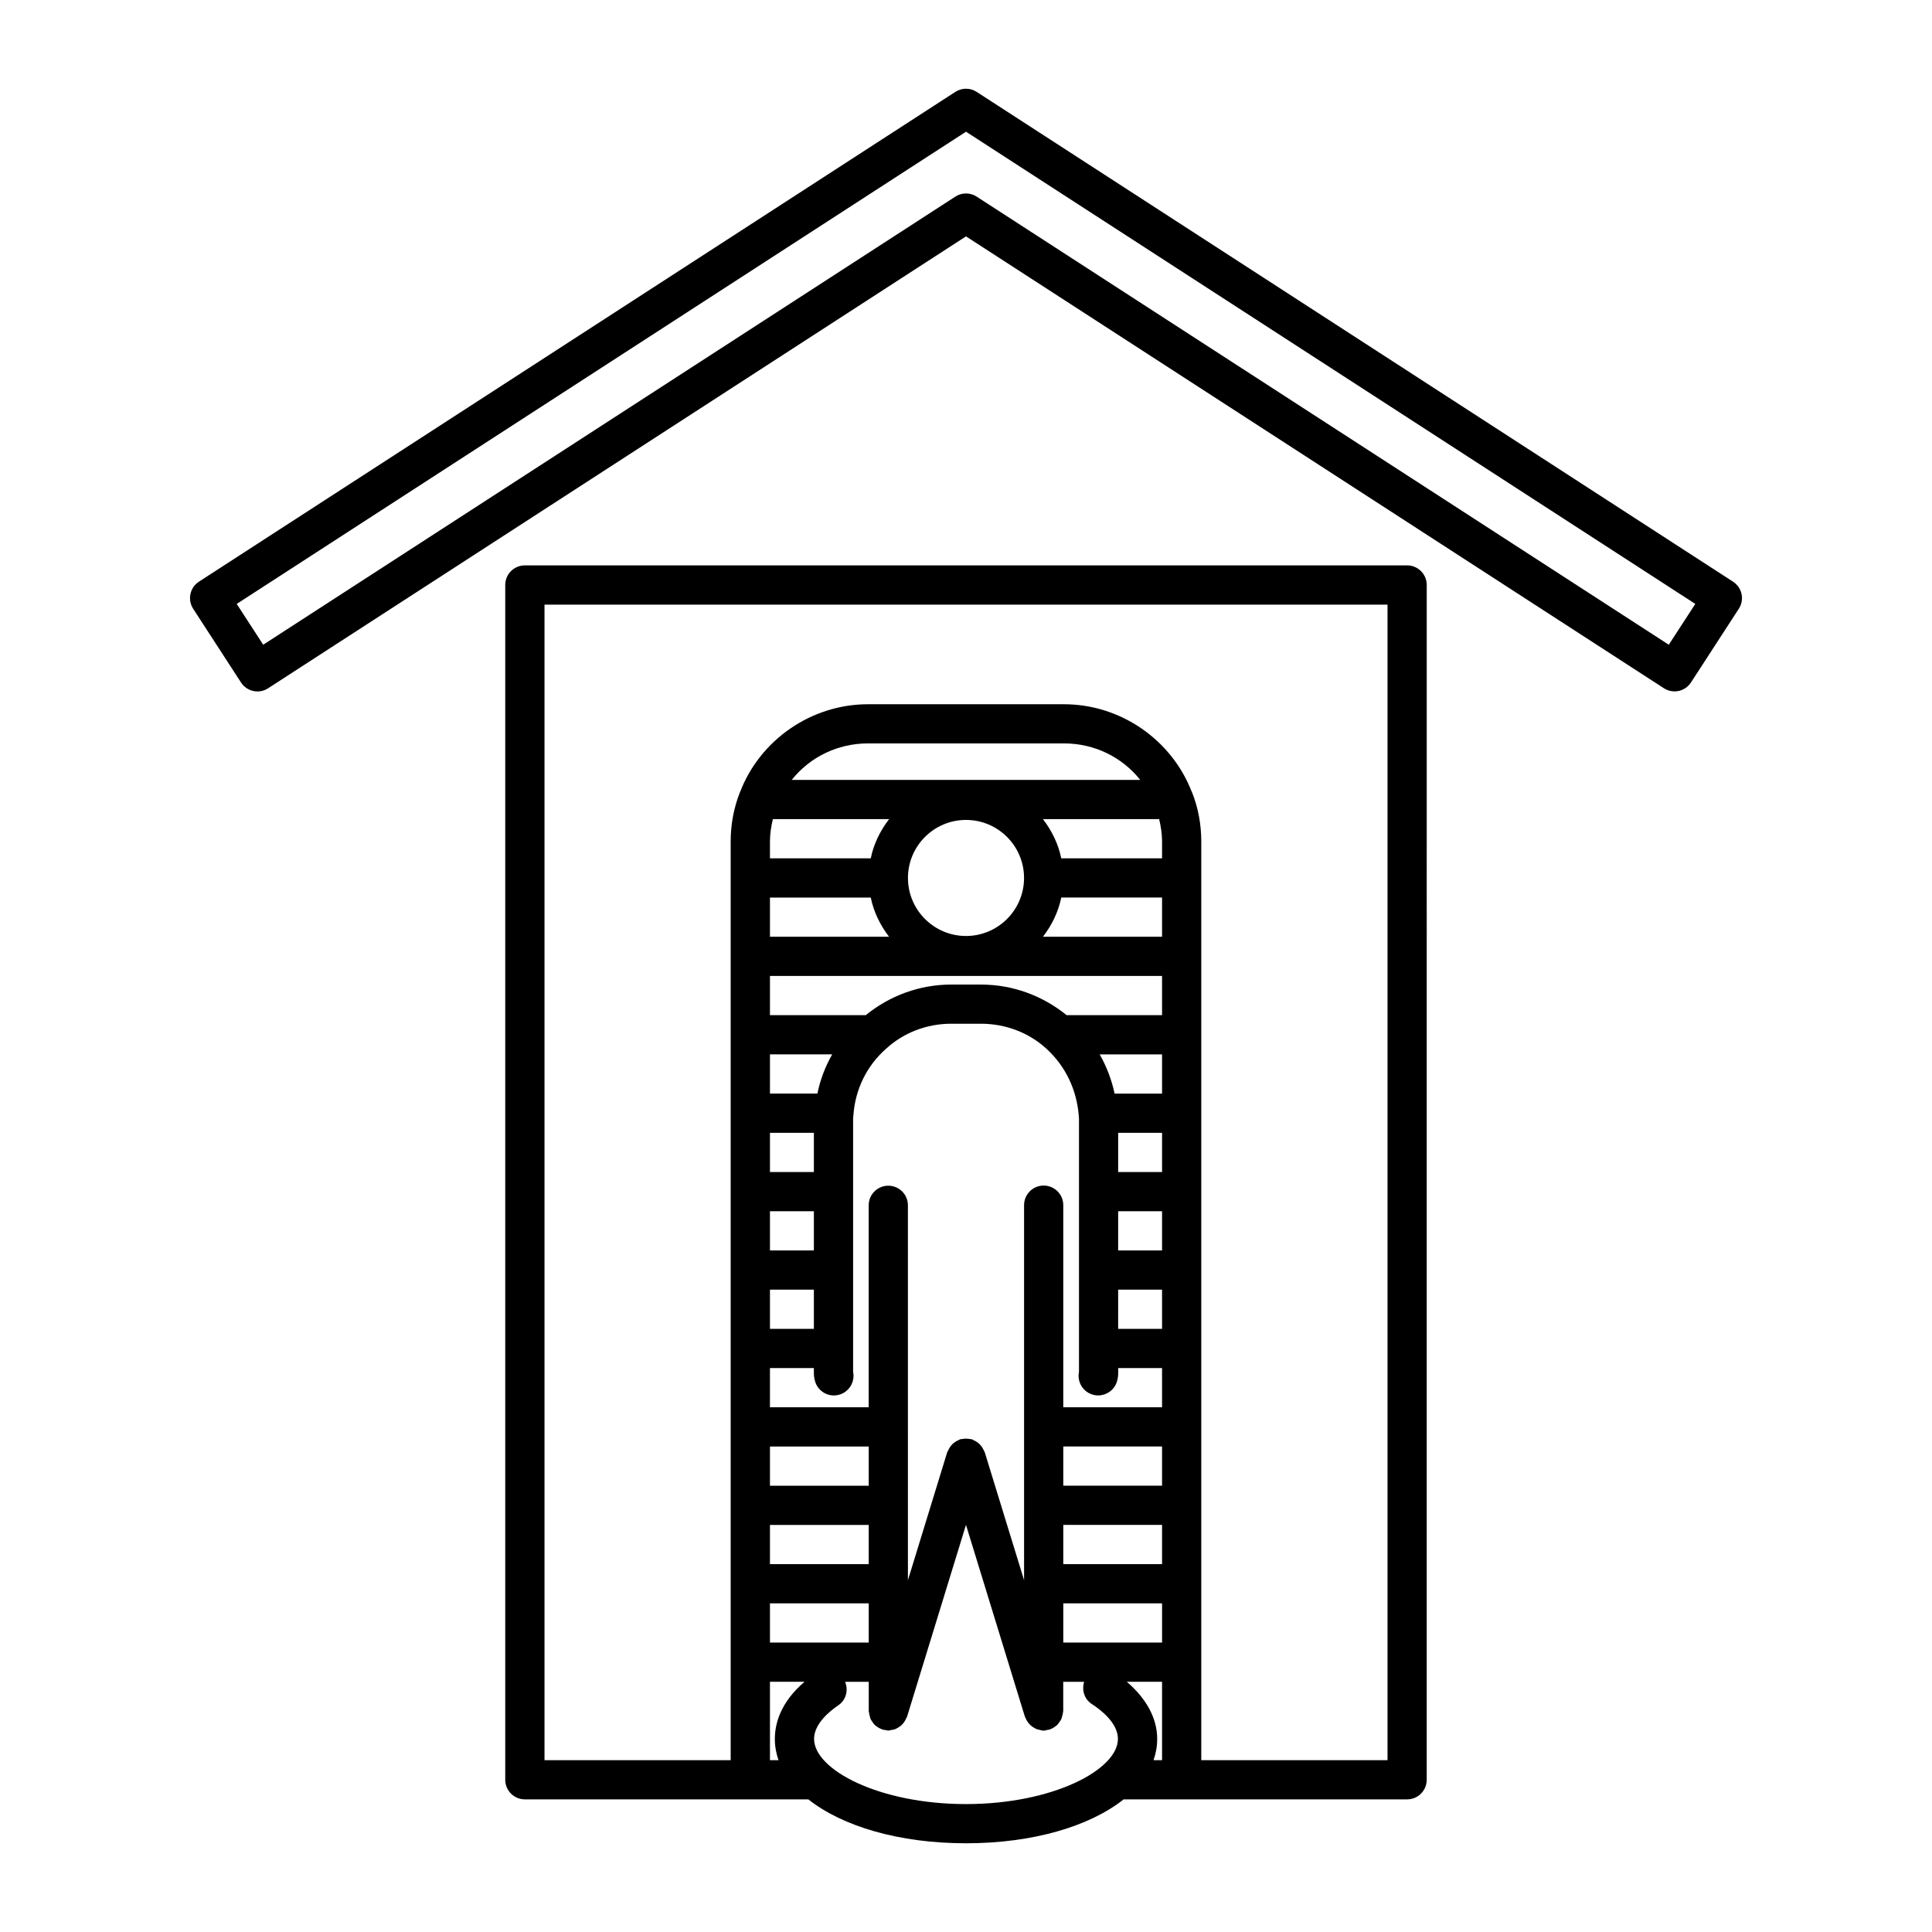 <?xml version="1.0" encoding="UTF-8"?>
<!-- Uploaded to: ICON Repo, www.iconrepo.com, Generator: ICON Repo Mixer Tools -->
<svg fill="#000000" width="800px" height="800px" version="1.1" viewBox="144 144 512 512" xmlns="http://www.w3.org/2000/svg">
 <g>
  <path d="m516.91 293.83h-233.82c-2.867 0-5.195 2.32-5.195 5.195v316.63c0 2.875 2.332 5.195 5.195 5.195h75.129c8.98 7.125 24.027 11.637 41.777 11.637s32.793-4.504 41.777-11.637h75.129c2.867 0 5.195-2.32 5.195-5.195l0.004-316.63c0-2.871-2.332-5.195-5.195-5.195zm-74.305 295.85h9.352v20.781h-2.258c0.629-1.812 0.969-3.691 0.969-5.637 0-5.512-2.922-10.738-8.062-15.145zm-37.637-60.82c-0.047-0.164-0.164-0.27-0.227-0.426-0.133-0.324-0.293-0.613-0.488-0.906-0.195-0.293-0.402-0.551-0.645-0.805-0.203-0.203-0.434-0.379-0.676-0.551-0.332-0.227-0.668-0.418-1.047-0.566-0.133-0.055-0.219-0.156-0.363-0.195-0.141-0.039-0.277-0.008-0.418-0.039-0.379-0.086-0.738-0.117-1.133-0.117-0.355 0-0.684 0.031-1.023 0.109-0.164 0.031-0.316 0-0.48 0.047-0.156 0.047-0.25 0.156-0.402 0.211-0.348 0.141-0.66 0.316-0.969 0.527-0.262 0.18-0.496 0.363-0.723 0.582-0.234 0.234-0.441 0.496-0.629 0.781-0.195 0.293-0.363 0.59-0.496 0.922-0.07 0.148-0.18 0.262-0.227 0.418l-10.414 33.914-0.004-99.348c0-2.875-2.332-5.195-5.195-5.195-2.867 0-5.195 2.32-5.195 5.195v53.523h-26.168v-10.391h11.637v1.133c0 0.535 0 1.52 0.41 2.668 0.953 2.699 3.914 4.117 6.637 3.156 2.473-0.883 3.871-3.449 3.352-5.953v-66.273c0-0.488-0.023-1.039 0.094-1.891 0.504-6.738 3.512-12.887 8.535-17.367 4.684-4.336 10.84-6.723 17.352-6.723h7.902c6.574 0 12.777 2.387 17.461 6.723 4.938 4.574 7.926 10.738 8.469 17.734 0.07 0.48 0.047 1.031 0.047 1.52v66.273c-0.52 2.504 0.875 5.078 3.352 5.953 0.574 0.203 1.156 0.301 1.738 0.301 2.133 0 4.141-1.332 4.894-3.457 0.41-1.148 0.41-2.133 0.41-2.668v-1.133l11.621 0.004v10.391h-26.176v-53.562c0-2.875-2.332-5.195-5.195-5.195-2.867 0-5.195 2.32-5.195 5.195v99.383zm-56.922 50.43v-10.391h26.176v10.391zm0-212.3c0-2.031 0.316-3.992 0.77-5.91h30.797c-2.32 3.031-4.07 6.519-4.856 10.391l-26.711-0.004zm103.14-5.914c0.457 1.922 0.77 3.883 0.77 5.91v4.473h-26.711c-0.797-3.871-2.535-7.359-4.856-10.391h30.797zm-25.41 166.26h26.18v10.383h-26.176l0.004-10.383zm0 20.781h26.18v10.391h-26.176l0.004-10.391zm-66.094-93.52h-11.637v-10.391h11.637zm0 10.391v10.391l-11.637 0.004v-10.391zm0 20.785v10.391h-11.637v-10.391zm0.934-51.965h-12.57v-10.391h16.492c-1.859 3.258-3.172 6.746-3.922 10.391zm12.824-20.781h-25.395v-10.391h103.91v10.391h-25.293c-6.375-5.164-14.297-8.109-22.711-8.109h-7.902c-8.383 0.008-16.297 2.961-22.609 8.109zm41.941-36.363c0 8.484-6.902 15.383-15.383 15.383-8.477 0-15.383-6.894-15.383-15.383 0-8.477 6.902-15.375 15.383-15.375 8.48 0.004 15.383 6.898 15.383 15.375zm9.863 5.195h26.711v10.383h-31.559c2.324-3.027 4.055-6.516 4.848-10.383zm26.711 41.566v10.391h-12.578c-0.781-3.668-2.109-7.141-3.945-10.391zm-11.633 41.562h11.633v10.391h-11.637zm0-10.391v-10.391h11.633v10.391zm0 31.176h11.633v10.391h-11.637zm-65.566-103.91c0.797 3.863 2.527 7.359 4.848 10.383l-31.559 0.004v-10.383zm-0.527 176.65h-26.184v-10.391h26.176v10.391zm0-20.781h-26.184v-10.383h26.176v10.383zm51.547 31.176h26.18v10.391h-26.176l0.004-10.391zm-71.969-218.22c4.816-6.039 12.137-9.676 20.215-9.676h51.957c8.07 0 15.383 3.629 20.199 9.676zm-5.762 239h9.164c-6.406 5.473-7.871 11.141-7.871 15.137 0 1.945 0.34 3.824 0.969 5.637h-2.262zm11.691 15.145c0-3.961 4.031-7.289 6.422-8.91 2.07-1.402 2.707-4 1.801-6.227h6.266v7.793c0 0.078 0.047 0.148 0.047 0.227 0.016 0.293 0.109 0.551 0.164 0.828 0.094 0.426 0.172 0.836 0.371 1.203 0.055 0.109 0.141 0.195 0.203 0.309 0.285 0.48 0.605 0.914 1.023 1.266 0.078 0.062 0.172 0.102 0.25 0.164 0.457 0.348 0.938 0.629 1.488 0.812 0.047 0.016 0.07 0.047 0.117 0.062 0.285 0.086 0.566 0.094 0.852 0.133 0.227 0.023 0.434 0.133 0.668 0.133s0.449-0.109 0.676-0.141c0.371-0.047 0.73-0.094 1.086-0.219 0.262-0.094 0.488-0.234 0.73-0.371 0.316-0.172 0.605-0.371 0.883-0.605 0.172-0.156 0.34-0.316 0.496-0.496 0.27-0.309 0.488-0.652 0.684-1.023 0.102-0.188 0.195-0.363 0.277-0.566 0.039-0.102 0.109-0.172 0.141-0.277l15.602-50.797h0.016l15.602 50.797c0.023 0.086 0.086 0.148 0.117 0.227 0.109 0.309 0.262 0.566 0.418 0.844 0.148 0.242 0.293 0.473 0.473 0.684 0.219 0.277 0.457 0.504 0.723 0.73 0.172 0.141 0.363 0.25 0.551 0.371 0.332 0.203 0.645 0.395 1.023 0.52 0.148 0.055 0.309 0.055 0.465 0.094 0.402 0.094 0.789 0.242 1.203 0.242 0.355 0 0.66-0.133 0.992-0.195 0.172-0.031 0.355-0.023 0.527-0.078 0.031-0.008 0.047-0.031 0.078-0.039 0.559-0.18 1.055-0.465 1.504-0.82 0.094-0.07 0.195-0.117 0.285-0.188 0.379-0.332 0.66-0.723 0.922-1.148 0.109-0.156 0.227-0.293 0.316-0.465 0.164-0.34 0.242-0.715 0.332-1.094 0.078-0.316 0.164-0.605 0.188-0.922 0-0.086 0.047-0.164 0.047-0.242v-7.754h5.543c-0.684 2.172 0.031 4.606 2.047 5.902 2.574 1.668 6.902 5.094 6.902 9.234 0 8.156-17.223 17.27-40.266 17.27-23.031 0.008-40.254-9.117-40.254-17.266zm151.97 5.637h-49.359v-243.47c0-4.527-0.82-8.91-2.418-12.957-0.016-0.047-0.047-0.086-0.062-0.125-0.016-0.039-0.039-0.078-0.055-0.117-5.391-13.863-18.941-23.168-33.844-23.168h-51.957c-14.926 0-28.512 9.344-33.859 23.191-0.008 0.023-0.023 0.047-0.039 0.078-0.008 0.023-0.031 0.055-0.039 0.086-1.613 4.102-2.441 8.484-2.441 13.012v243.47h-49.336v-306.24h223.41z"/>
  <path d="m605.53 301.43c-0.285-1.348-1.102-2.527-2.258-3.281l-200.45-129.8c-1.723-1.117-3.922-1.117-5.644 0l-200.45 129.79c-1.156 0.746-1.977 1.93-2.258 3.281-0.285 1.355-0.031 2.754 0.723 3.914l12.676 19.531c1.551 2.402 4.769 3.109 7.18 1.535l184.95-119.76 184.95 119.75c0.867 0.566 1.852 0.836 2.809 0.836 1.707 0 3.379-0.836 4.367-2.371l12.676-19.531c0.758-1.148 1.016-2.559 0.723-3.902zm-19.285 13.43-183.43-118.76c-0.852-0.551-1.832-0.836-2.816-0.836s-1.969 0.285-2.816 0.836l-183.43 118.76-7.019-10.816 193.27-125.14 193.27 125.14z"/>
 </g>
</svg>
